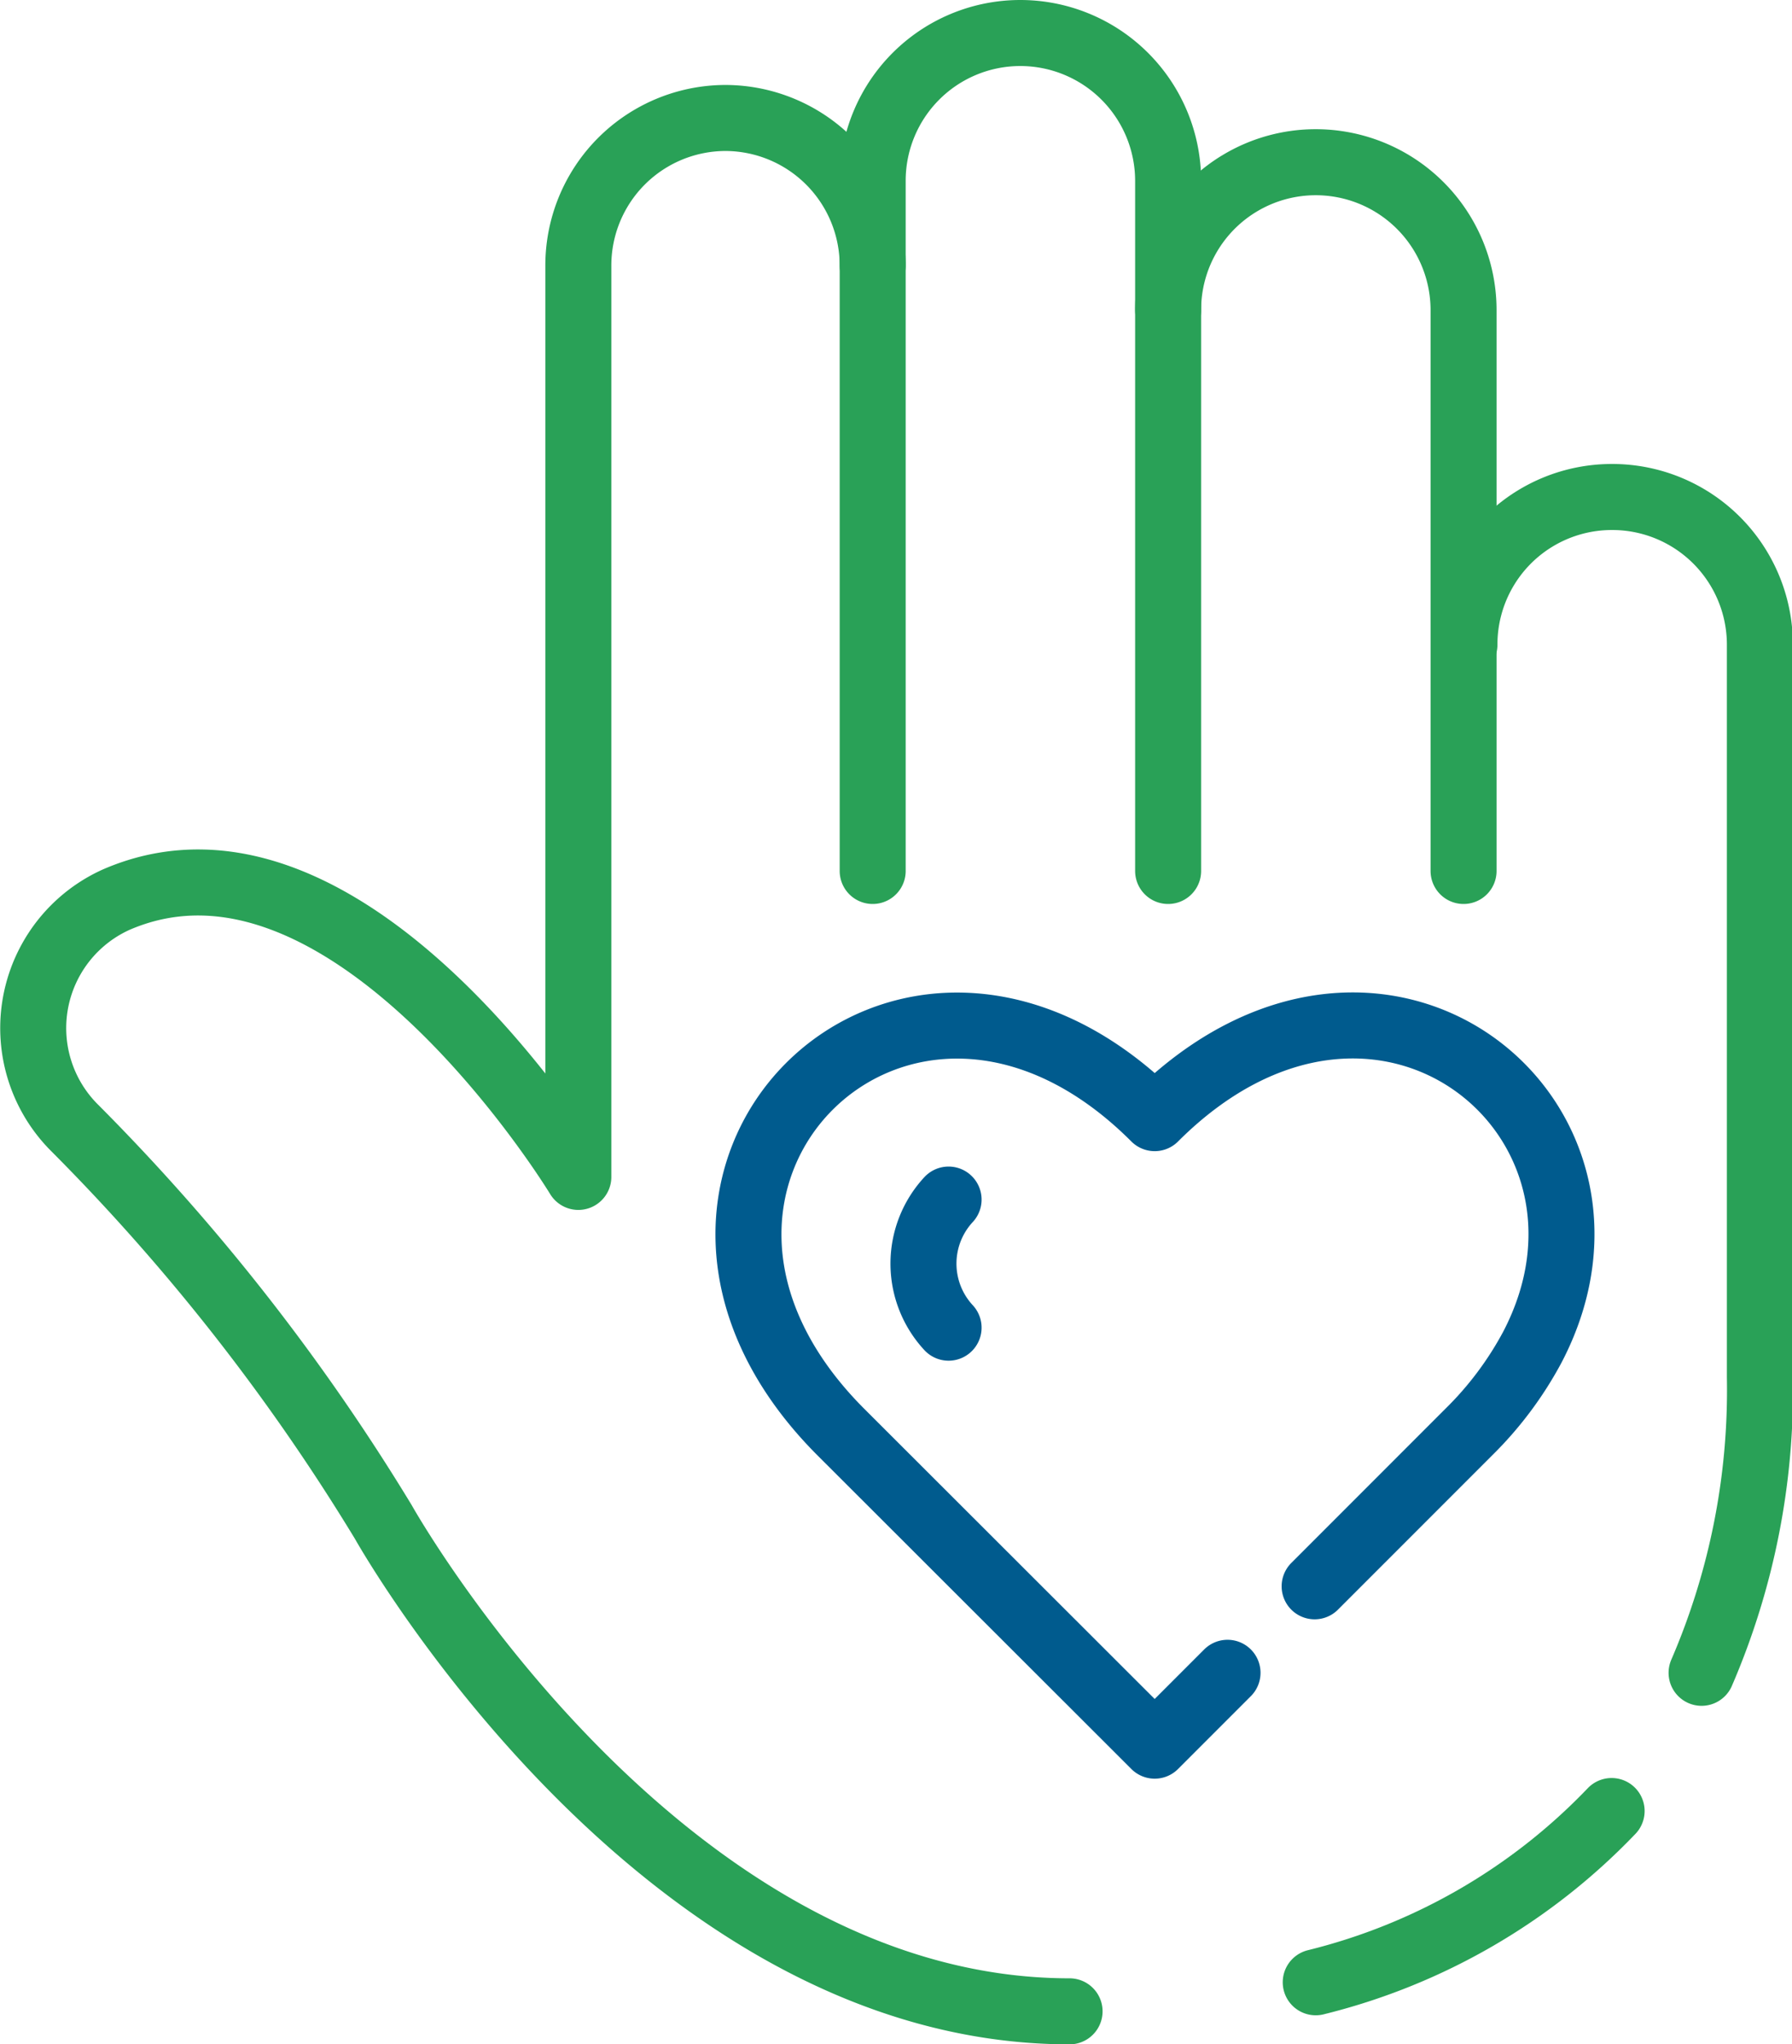 <svg xmlns="http://www.w3.org/2000/svg" viewBox="0 0 81.46 92.88"><defs><style>.cls-1,.cls-2{fill:none;stroke-linecap:round;stroke-linejoin:round;stroke-width:3px;}.cls-1{stroke:#005b8e;}.cls-2{stroke:#29a157;}</style></defs><g id="Layer_2" data-name="Layer 2"><g id="Layer_1-2" data-name="Layer 1"><path class="cls-1" d="M55.8,76l-3.31,3.31L38.23,65.07C26.8,53.64,41.06,39.37,52.49,50.8c10.19-10.18,22.6,0,17.17,10.4a16,16,0,0,1-2.9,3.87l-7,7"/><path class="cls-1" d="M43.12,54.5a4.28,4.28,0,0,0,0,5.82"/><path class="cls-2" d="M77.35,76A32.39,32.39,0,0,0,80,62.56V29.29a6.71,6.71,0,0,0-6.72-6.71h0a6.7,6.7,0,0,0-6.71,6.71"/><path class="cls-2" d="M59.81,90.06a27.82,27.82,0,0,0,13.45-7.78"/><path class="cls-2" d="M39.67,12.07A6.71,6.71,0,0,0,33,5.36h0a6.7,6.7,0,0,0-6.71,6.71v41.4s-10.41-17.18-21-12.6a6.4,6.4,0,0,0-1.87,10.4,95.74,95.74,0,0,1,14,17.87s12.45,22.24,31.2,22.24"/><path class="cls-2" d="M53.1,14.09a6.71,6.71,0,0,1,6.71-6.72h0a6.72,6.72,0,0,1,6.72,6.72V39.57"/><path class="cls-2" d="M39.67,39.57V8.21A6.71,6.71,0,0,1,46.38,1.5h0A6.72,6.72,0,0,1,53.1,8.21V39.57"/></g></g></svg>
